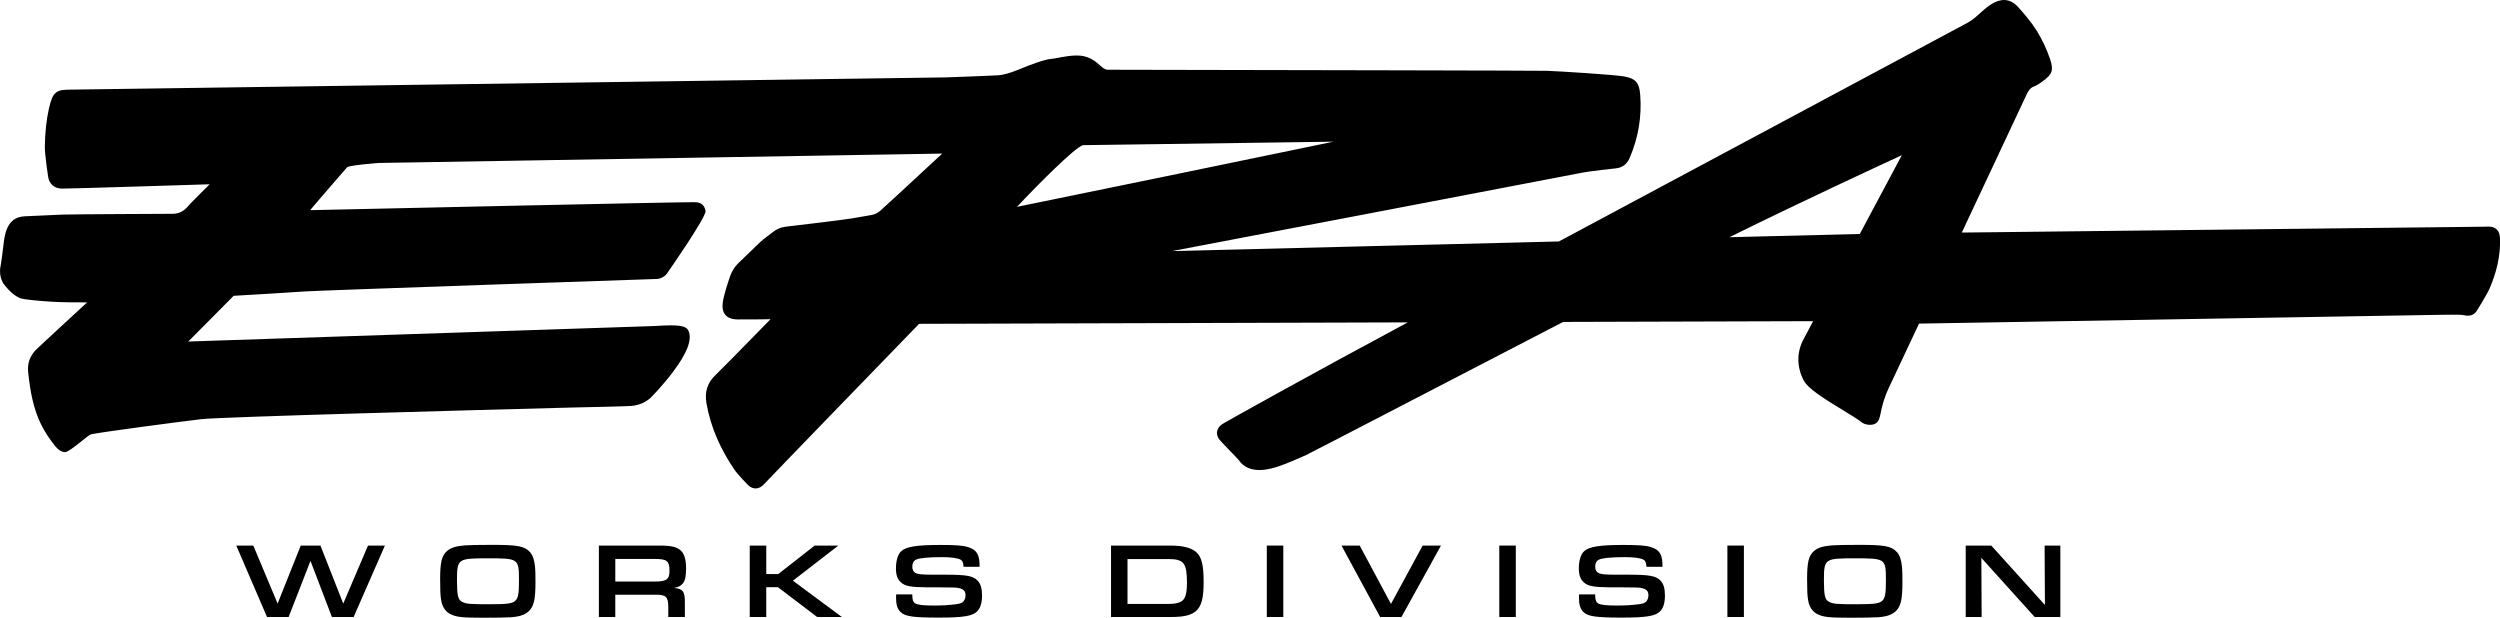 <svg viewBox="0 0 142.369 35.179" height="35.179" width="142.369" xmlns="http://www.w3.org/2000/svg" data-name="Layer 2" id="Layer_2">
  <g data-name="Layer 1" id="Layer_1-2">
    <g>
      <path d="M142.166,13.053c-.171-.156-.399-.157-.601-.144l-29.845.335c2.332-4.956,3.564-7.581,3.663-7.804.12-.268.232-.439.451-.518.169-.061.311-.163.48-.285.567-.405.647-.644.43-1.28-.191-.559-.441-1.093-.745-1.586-.31-.504-.716-.972-1.072-1.37-.224-.251-.48-.385-.761-.399-.506-.022-.98.358-1.374.719-.207.19-.465.426-.73.568l-23.287,12.462-22.031.548s22.772-4.342,23.209-4.436c.559-.121,2.059-.274,2.059-.274.379-.04.639-.236.795-.599.247-.574.422-1.167.521-1.765.1-.599.126-1.216.077-1.835-.054-.685-.259-.917-.914-1.036-.546-.099-3.653-.294-4.381-.321-.412-.015-15.524-.043-22.06-.055-1.786-.003-2.932-.005-2.962-.006-.159-.001-.267-.09-.459-.26-.266-.236-.66-.565-1.331-.552-.585.006-1.248.191-1.415.192-.386.008-1.513.464-1.513.464-.479.198-1.075.445-1.538.473-.334.02-2.358.099-2.992.119L3.967,5.105c-.75.007-.963.112-1.177,1.061-.144.638-.222,1.341-.237,2.147-.01.49.187,1.75.187,1.75.062.417.367.677.795.678.569 0,8.022-.236,8.405-.247-.064.064-1.059,1.045-1.203,1.218-.269.323-.54.461-.906.463l-.001 0s-5.635.024-6.263.045c-.351.012-1.786.084-2.146.097-1.054.037-1.163,1.054-1.235,1.727,0,0-.119.984-.176,1.238,0,0-.081.535.239.941.226.287.577.655.961.778.146.047,1.012.142,1.815.186.531.03,1.343.035,1.935.034-.359.334-2.743,2.526-2.911,2.698-.347.354-.497.781-.446,1.268.065.618.137,1.086.234,1.516.125.557.291,1.041.508,1.48.19.385.447.781.786,1.209.176.223.359.339.559.356.263.023,1.303-.967,1.491-1.014.425-.105,5.132-.731,6.274-.862,1.168-.134,15.544-.516,20.956-.66,1.276-.034,3.44-.066,3.677-.108.399-.072.675-.2.952-.442.068-.059.707-.718,1.269-1.462.817-1.08,1.113-1.848.904-2.346-.131-.314-.551-.379-1.869-.29,0,0-22.33.744-26.623.885.318-.322,2.335-2.343,2.583-2.603.844-.044,3.403-.204,4.077-.25.854-.058,19.881-.708,19.984-.708.218.003.469-.112.612-.306.023-.031,2.268-3.243,2.202-3.575-.085-.434-.385-.491-.638-.492-.619-.018-18.237.376-21.879.454.514-.618,1.999-2.32,2.101-2.44s1.803-.248,1.803-.248c0,0,30.065-.499,32.089-.534-.164.152-.353.327-.556.515-1.142,1.06-2.707,2.512-2.974,2.744-.136.118-.316.207-.468.233-.411.069-.77.133-1.122.196-.464.083-3.474.438-3.79.475-.287.033-.554.15-.772.338-.116.1-.444.313-.72.575-.47.447-.929.892-1.206,1.163-.211.206-.374.464-.472.748-.162.471-.366,1.111-.414,1.483-.027.21-.04.515.163.737.227.247.6.251,1.002.234.487.004,1.066.004,1.554-.01-1.779,1.821-2.878,2.936-3.117,3.162-.486.46-.65.969-.529,1.652.116.658.314,1.315.59,1.954.254.589.584,1.188.982,1.779.21.312.784.89.784.89.165.167.33.203.441.202.002-0.0.004-0.0.006-0.0.166-.003.322-.081.462-.232.386-.417,6.945-7.189,8.841-9.142l13.752-.041,14.077-.042c-5.396,2.89-10.421,5.696-10.556,5.787-.311.209-.395.513-.223.813.095.167,1.08,1.137,1.138,1.224.622.925,1.872.509,2.285.373.49-.163,1.038-.407,1.567-.643.201-.089,11.675-6.048,14.638-7.58l14.234-.043c-.309.578-.519.975-.578,1.093-.366.727-.349,1.543.049,2.295.235.445,1.09.989,2.271,1.708.434.264.844.514,1.009.652.192.16.554.205.776.096.224-.11.276-.388.32-.617.093-.482.242-.955.434-1.368.059-.127,1.75-3.72,1.75-3.72l29.75-.502c.156.002,1.098-.023,1.264.02.462.122.673-.125.743-.237,0,0,.582-.923.745-1.303.199-.465.349-.926.446-1.37.106-.487.153-.972.138-1.442-.005-.159-.031-.388-.2-.542ZM108.304,8.838c-.533,1.011-1.505,2.829-2.393,4.486l-7.426.185c4.181-2.061,8.162-3.904,9.819-4.671ZM75.938,8.068c-2.554.529-6.348,1.313-9.868,2.039-3.466.715-6.666,1.372-8.155,1.672,1.12-1.197,3.298-3.388,3.756-3.513.002 0.0.003 0.0.005 0.0.214-.001,1.806-.023,4.39-.06.489-.007,7.534-.107,9.874-.138Z"></path>
      <g>
        <path d="M14.425,31.069l1.384,3.304,1.317-3.304h1.122l1.299,3.304,1.409-3.304h.963l-1.78,4.067h-1.238l-1.22-3.196-1.244,3.196h-1.232l-1.749-4.067h.969Z"></path>
        <path d="M30.171,31.428c.17.189.261.451.299.861.018.189.024.408.024.859,0,1.019-.098,1.409-.409,1.684-.225.195-.531.293-1.043.322-.195.014-.933.025-1.5.025-1.244,0-1.58-.037-1.927-.226-.268-.146-.446-.425-.501-.829-.036-.267-.049-.488-.049-1.151,0-.952.092-1.331.384-1.586.22-.195.506-.287,1.03-.33.208-.018.818-.029,1.561-.029,1.439,0,1.824.072,2.129.402ZM26.025,33.105c0,.794.06,1.05.286,1.165.225.123.421.14,1.585.14,1.049,0,1.311-.043,1.476-.226.14-.152.182-.414.182-1.103,0-1.274-.012-1.286-1.768-1.286-1.739,0-1.762.018-1.762,1.309Z"></path>
        <path d="M34.106,31.069h3.445c.714,0,1.037.084,1.257.322.177.195.262.513.262.976,0,.445-.056.697-.177.849-.123.152-.269.224-.513.267.513.043.628.201.622.849v.804h-.945v-.609c-.012-.556-.14-.665-.756-.66h-2.262v1.268h-.934v-4.067ZM37.271,33.118c.683,0,.854-.123.854-.611,0-.56-.14-.677-.835-.677h-2.25v1.288h2.231Z"></path>
        <path d="M42.697,31.069h.94v1.622h.683l2.073-1.622h1.347l-2.586,2,2.786,2.066h-1.408l-2.232-1.696h-.664v1.696h-.94v-4.067Z"></path>
        <path d="M51.953,33.85v.041c0,.263.049.404.165.47.146.086.463.123,1.061.123.506,0,.823-.02,1.263-.074.231-.031.347-.072.421-.158.08-.098.122-.221.122-.347,0-.238-.103-.353-.383-.416-.172-.035-.178-.035-1.287-.043h-.585c-.86-.006-1.195-.072-1.422-.279-.195-.172-.286-.427-.286-.786,0-.453.109-.823.304-.995.274-.256.897-.353,2.238-.353.817,0,1.256.029,1.537.115.506.146.683.421.683,1.05v.078h-.915c-.006-.238-.066-.359-.195-.42-.17-.08-.56-.129-1.012-.129-.768,0-1.304.049-1.488.14-.146.066-.22.207-.22.396,0,.178.055.293.171.359.14.08.372.105,1.013.105h.689c1.22,0,1.591.066,1.848.341.17.176.25.445.25.847,0,.427-.092.72-.293.915-.268.256-.793.341-2.165.341-1.463,0-1.921-.068-2.177-.312-.183-.176-.262-.42-.262-.804,0-.037,0-.129.006-.207h.921Z"></path>
        <path d="M63.27,31.069h3.379c.774,0,1.274.146,1.548.445.25.281.347.738.347,1.633,0,.909-.115,1.354-.426,1.641-.257.238-.689.347-1.372.347h-3.476v-4.067ZM66.538,34.393c.33,0,.555-.043.72-.135.238-.129.336-.439.336-1.067,0-1.128-.178-1.354-1.056-1.354h-2.329v2.556h2.329Z"></path>
        <path d="M72.141,31.069h.94v4.067h-.94v-4.067Z"></path>
        <path d="M77.432,31.069l1.78,3.323,1.805-3.323h1.043l-2.25,4.067h-1.214l-2.201-4.067h1.037Z"></path>
        <path d="M85.381,31.069h.94v4.067h-.94v-4.067Z"></path>
        <path d="M90.842,33.85v.041c0,.263.049.404.165.47.146.086.463.123,1.061.123.506,0,.823-.02,1.263-.074.232-.031.347-.072.421-.158.079-.098.122-.221.122-.347,0-.238-.103-.353-.384-.416-.17-.035-.177-.035-1.286-.043h-.585c-.861-.006-1.195-.072-1.421-.279-.195-.172-.287-.427-.287-.786,0-.453.109-.823.304-.995.275-.256.897-.353,2.238-.353.818,0,1.257.029,1.537.115.506.146.683.421.683,1.05v.078h-.914c-.007-.238-.067-.359-.195-.42-.172-.08-.562-.129-1.013-.129-.769,0-1.305.049-1.488.14-.146.066-.22.207-.22.396,0,.178.055.293.171.359.14.08.372.105,1.012.105h.69c1.22,0,1.591.066,1.847.341.172.176.251.445.251.847,0,.427-.092.72-.293.915-.268.256-.793.341-2.165.341-1.463,0-1.921-.068-2.177-.312-.183-.176-.262-.42-.262-.804,0-.037,0-.129.006-.207h.921Z"></path>
        <path d="M98.371,31.069h.94v4.067h-.94v-4.067Z"></path>
        <path d="M108.016,31.428c.17.189.261.451.299.861.018.189.024.408.024.859,0,1.019-.098,1.409-.409,1.684-.225.195-.531.293-1.043.322-.195.014-.933.025-1.5.025-1.244,0-1.58-.037-1.927-.226-.268-.146-.446-.425-.501-.829-.036-.267-.049-.488-.049-1.151,0-.952.092-1.331.384-1.586.22-.195.506-.287,1.03-.33.208-.018.818-.029,1.561-.029,1.439,0,1.824.072,2.129.402ZM103.869,33.105c0,.794.06,1.05.286,1.165.225.123.421.14,1.585.14,1.049,0,1.311-.043,1.476-.226.14-.152.182-.414.182-1.103,0-1.274-.012-1.286-1.768-1.286-1.739,0-1.762.018-1.762,1.309Z"></path>
        <path d="M111.941,31.069h1.458l3.055,3.384-.018-3.384h.896v4.067h-1.463l-3.036-3.366.018,3.366h-.908v-4.067Z"></path>
      </g>
    </g>
  </g>
</svg>